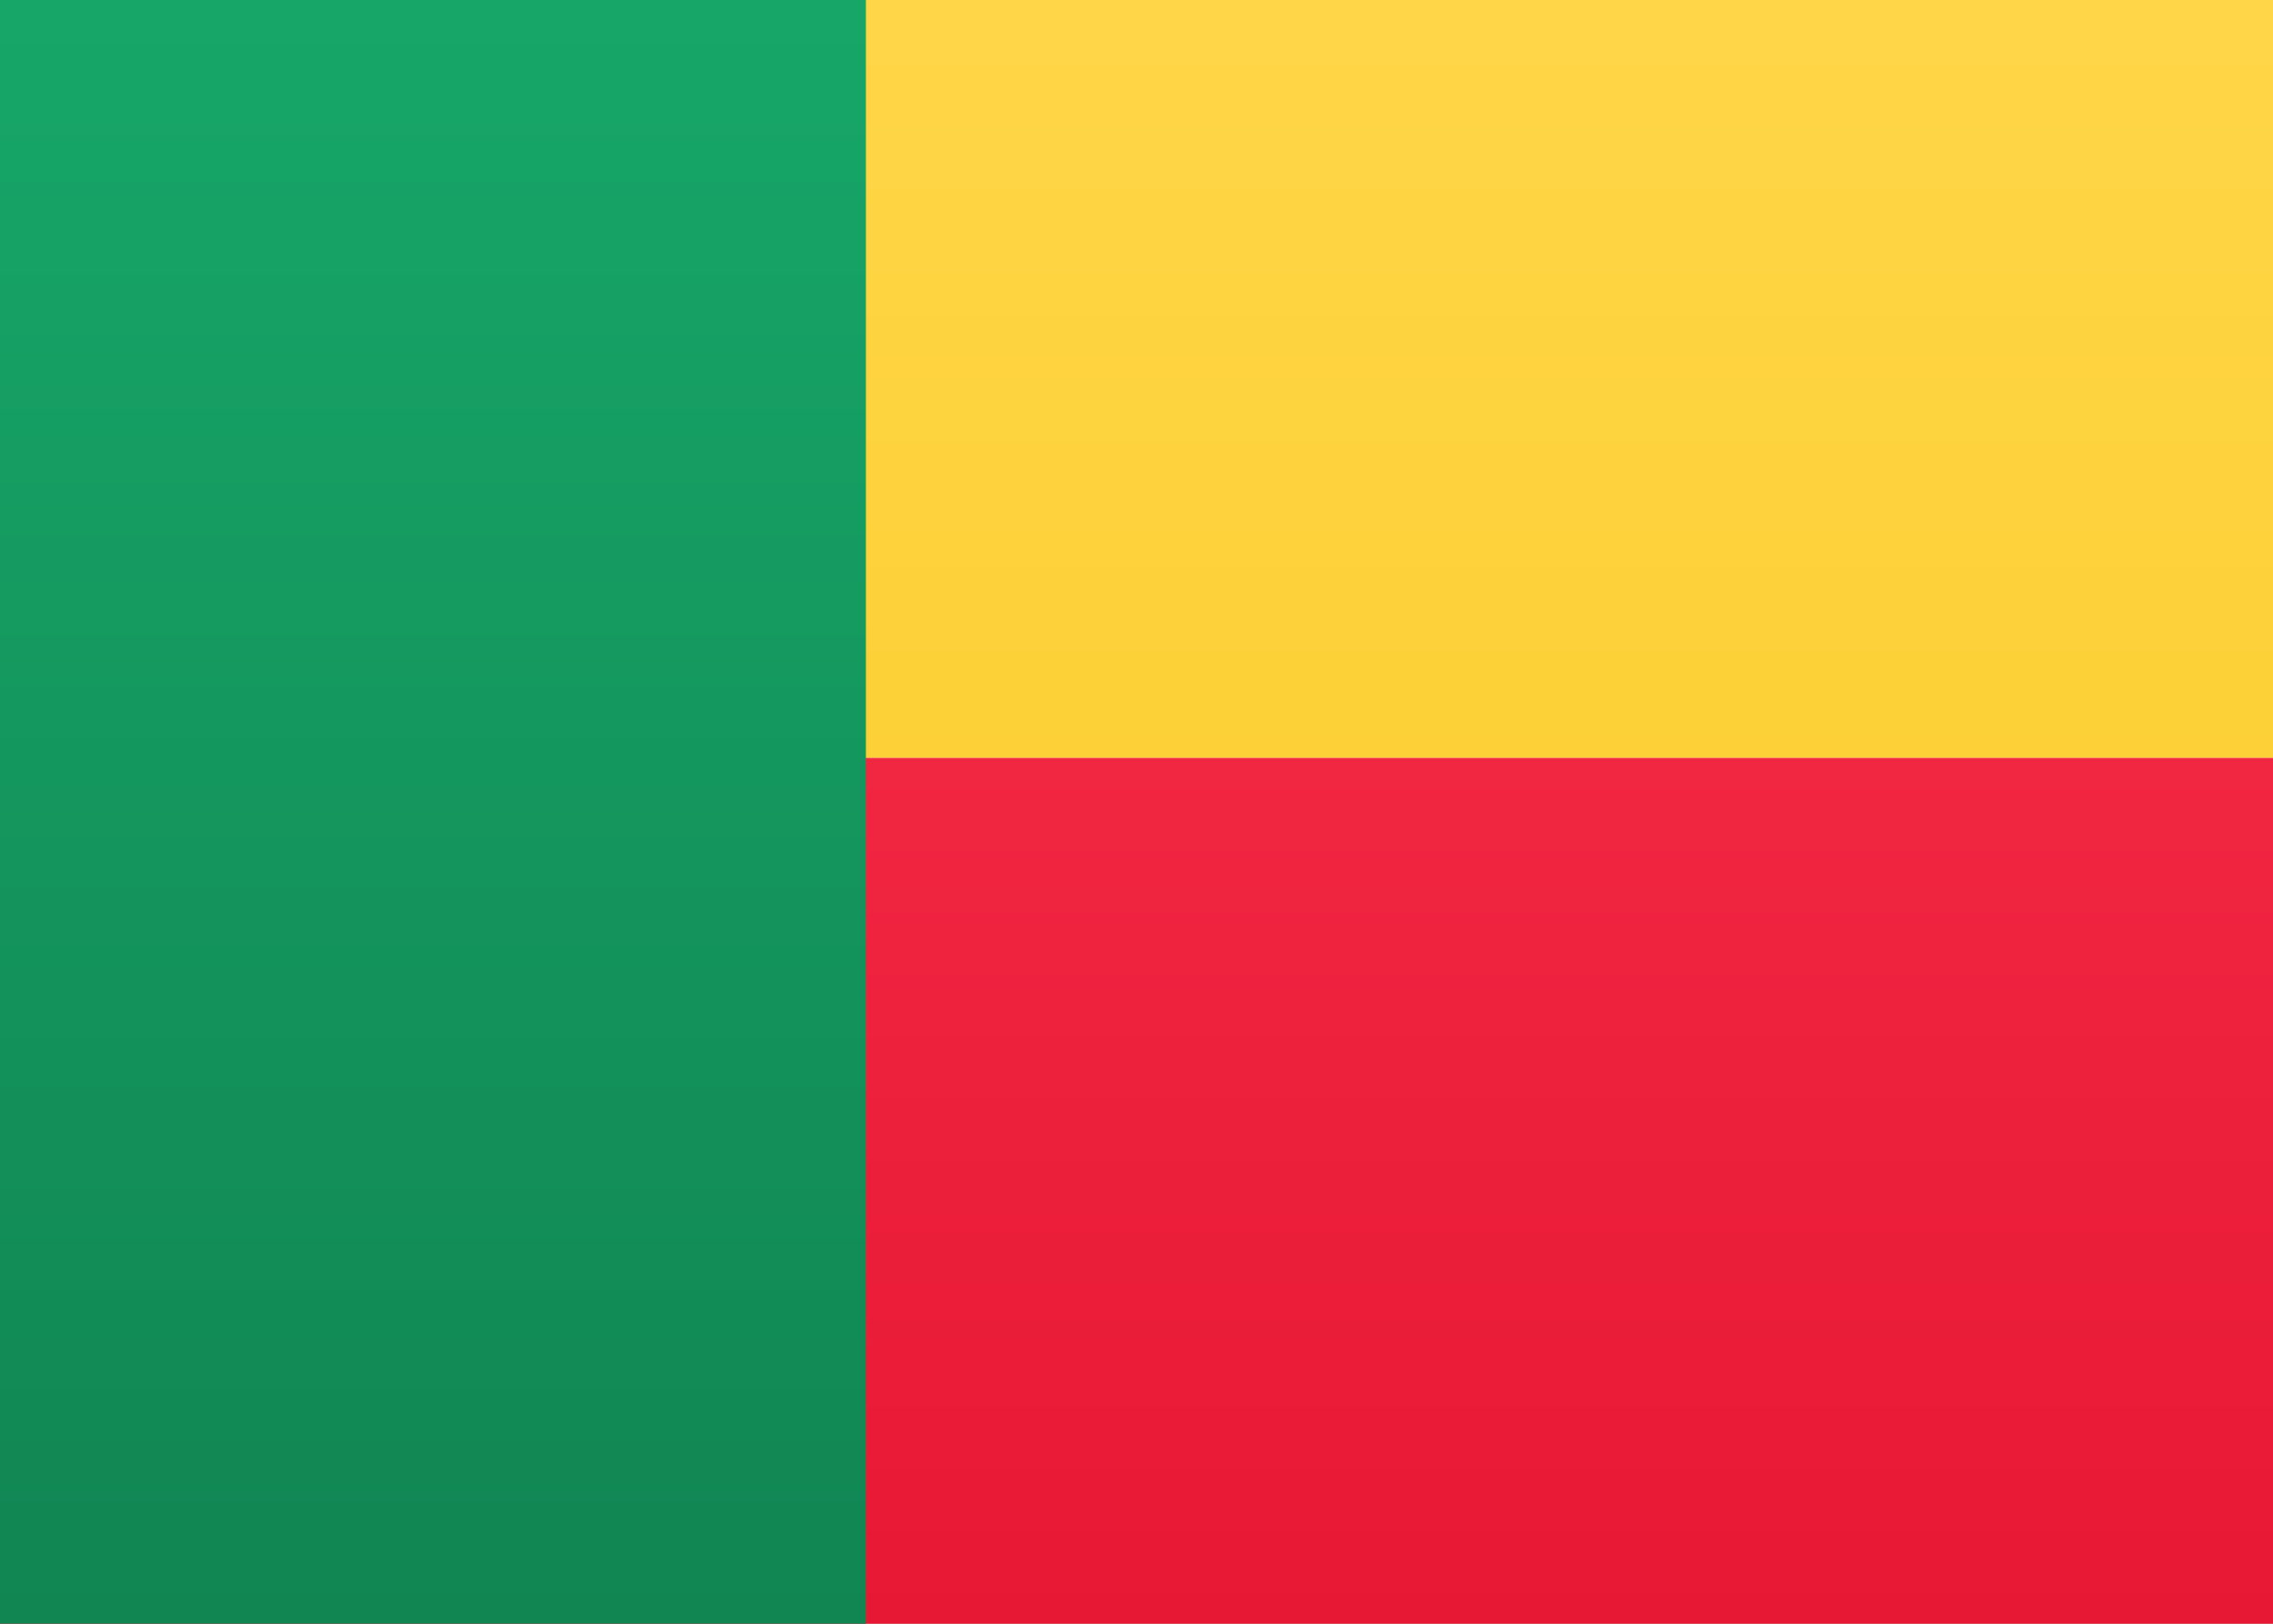 <?xml version="1.0" encoding="UTF-8"?>
<svg width="21px" height="15px" viewBox="0 0 21 15" version="1.1" xmlns="http://www.w3.org/2000/svg" xmlns:xlink="http://www.w3.org/1999/xlink">
    <rect x="0" y="0" width="21" height="15" fill="#333333" stroke="none"/>
    <!-- Generator: sketchtool 46 (44423) - http://www.bohemiancoding.com/sketch -->
    <title>BJ</title>
    <desc>Created with sketchtool.</desc>
    <defs>
        <linearGradient x1="50%" y1="0%" x2="50%" y2="100%" id="BJ-linearGradient-1">
            <stop stop-color="#FFFFFF" offset="0%"></stop>
            <stop stop-color="#F0F0F0" offset="100%"></stop>
        </linearGradient>
        <linearGradient x1="50%" y1="0%" x2="50%" y2="100%" id="BJ-linearGradient-2">
            <stop stop-color="#F12641" offset="0%"></stop>
            <stop stop-color="#E71834" offset="100%"></stop>
        </linearGradient>
        <linearGradient x1="50%" y1="0%" x2="50%" y2="100%" id="BJ-linearGradient-3">
            <stop stop-color="#FFD648" offset="0%"></stop>
            <stop stop-color="#FCD036" offset="100%"></stop>
        </linearGradient>
        <linearGradient x1="50%" y1="0%" x2="50%" y2="100%" id="BJ-linearGradient-4">
            <stop stop-color="#17A668" offset="0%"></stop>
            <stop stop-color="#118653" offset="100%"></stop>
        </linearGradient>
    </defs>
    <g id="BJ-Symbols" stroke="none" stroke-width="1" fill="none" fill-rule="evenodd">
        <g id="BJ-BJ">
            <rect id="BJ-FlagBackground" fill="url(#BJ-linearGradient-1)" x="0" y="0" width="21" height="15"></rect>
            <rect id="BJ-Rectangle-2" fill="url(#BJ-linearGradient-2)" x="0" y="7" width="21" height="8"></rect>
            <rect id="BJ-Rectangle-2" fill="url(#BJ-linearGradient-3)" x="0" y="0" width="21" height="7"></rect>
            <rect id="BJ-Rectangle-2" fill="url(#BJ-linearGradient-4)" x="0" y="0" width="8" height="15"></rect>
        </g>
    </g>
</svg>